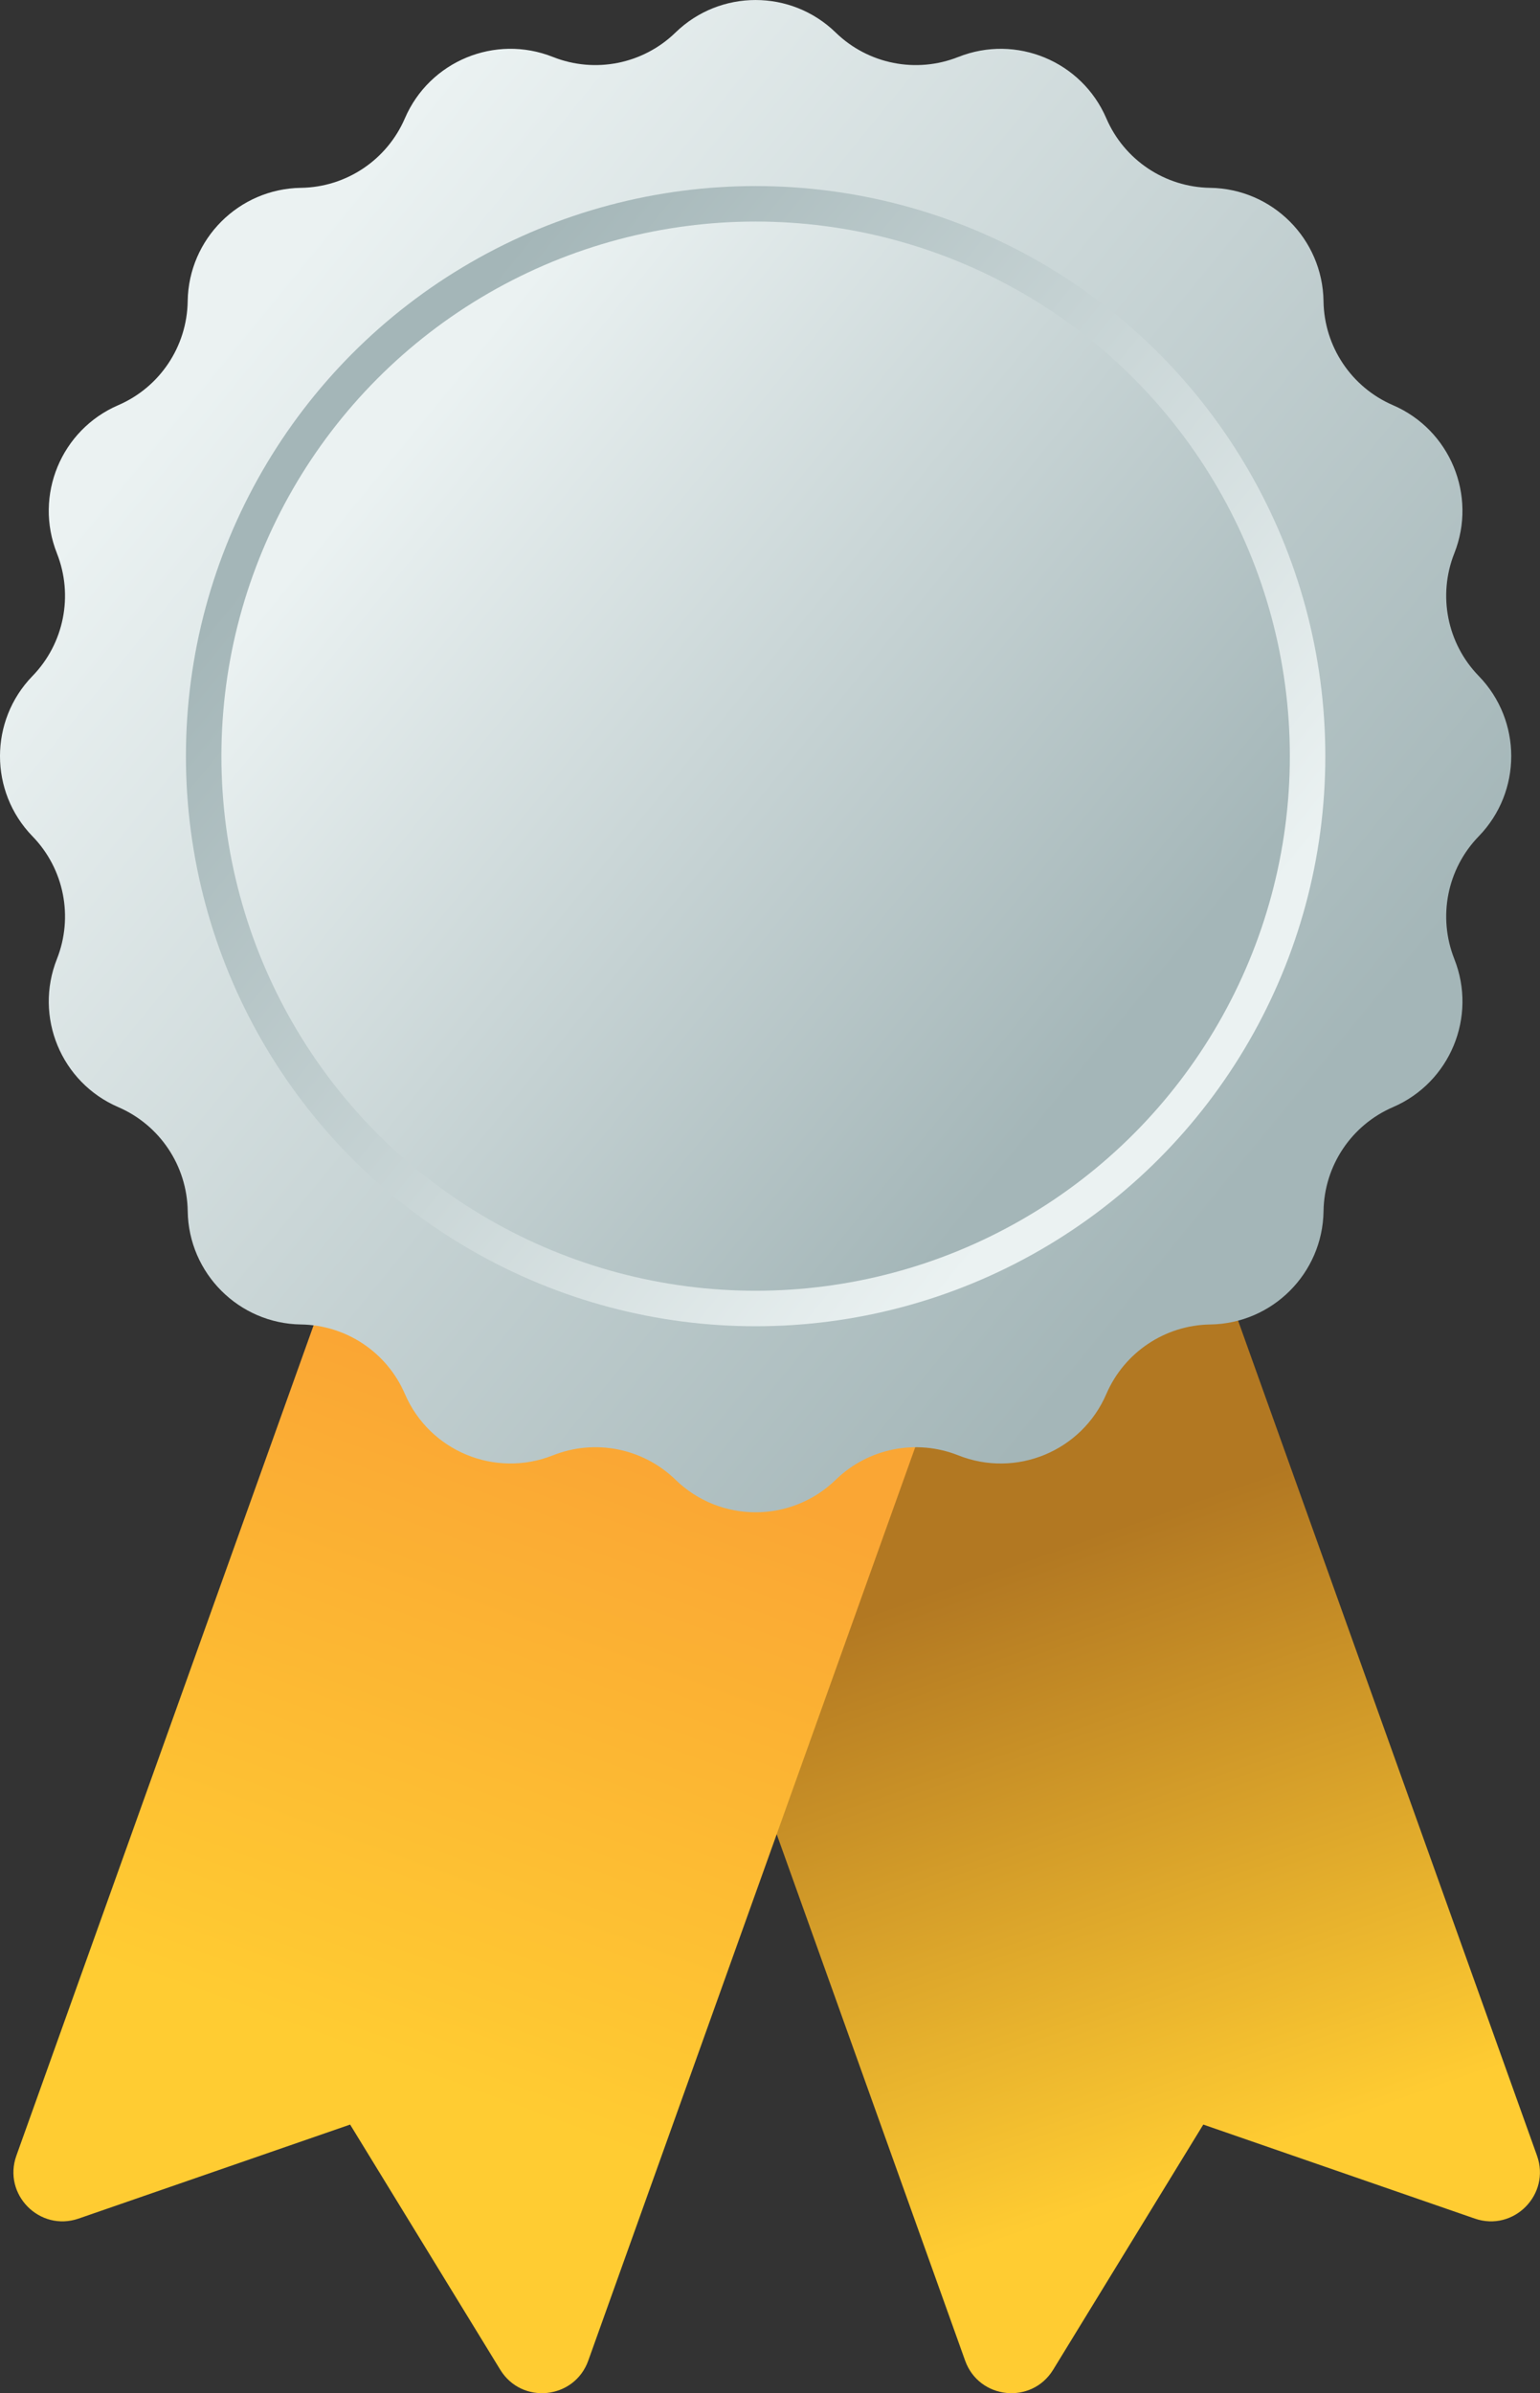 <svg xmlns="http://www.w3.org/2000/svg" xmlns:xlink="http://www.w3.org/1999/xlink" id="Layer_2" data-name="Layer 2" viewBox="0 0 613.76 953.11"><rect x="0" y="0" width="613.76" height="953.11" fill="#333333" stroke="none"/><defs><style>      .cls-1 {        fill: url(#linear-gradient);      }      .cls-2 {        fill: url(#linear-gradient-3);      }      .cls-3 {        fill: url(#linear-gradient-4);      }      .cls-4 {        fill: url(#linear-gradient-2);      }      .cls-5 {        fill: url(#linear-gradient-5);      }    </style><linearGradient id="linear-gradient" x1="484.27" y1="863.15" x2="400.41" y2="623.44" gradientUnits="userSpaceOnUse"><stop offset="0" stop-color="#ffcc32"></stop><stop offset="1" stop-color="#b27822"></stop></linearGradient><linearGradient id="linear-gradient-2" x1="147.76" y1="820.7" x2="239.25" y2="570.4" gradientUnits="userSpaceOnUse"><stop offset="0" stop-color="#ffcc32"></stop><stop offset="1" stop-color="#faa634"></stop></linearGradient><linearGradient id="linear-gradient-3" x1="94.1" y1="131.86" x2="499.7" y2="463.49" gradientUnits="userSpaceOnUse"><stop offset="0" stop-color="#ebf2f2"></stop><stop offset="1" stop-color="#a4b6b8"></stop></linearGradient><linearGradient id="linear-gradient-4" x1="144.37" y1="172.96" x2="451.49" y2="424.08" gradientUnits="userSpaceOnUse"><stop offset="0" stop-color="#a4b6b8"></stop><stop offset="1" stop-color="#ebf2f2"></stop></linearGradient><linearGradient id="linear-gradient-5" x1="154.13" y1="180.94" x2="442.13" y2="416.42" xlink:href="#linear-gradient-3"></linearGradient></defs><g id="objects"><g><path class="cls-1" d="M587.77,883.58l-108.21-37.44-59.83,97.64c-8.58,14-29.54,11.83-35.08-3.62l-66.69-186.18-46.4-129.54-31.45-87.79,77.85-27.88,150.07-53.76,40.01,111.71,104.52,291.79c5.53,15.46-9.29,30.44-24.8,25.07Z"></path><path class="cls-4" d="M378.99,536.65l-31.45,87.8-46.4,129.53-66.69,186.18c-5.53,15.45-26.5,17.62-35.08,3.62l-59.83-97.64-108.21,37.44c-15.51,5.36-30.34-9.61-24.8-25.07l104.52-291.79,40.01-111.71,150.07,53.76,77.85,27.88Z"></path><path class="cls-2" d="M589.38,333.03l-.09,.09c-12.54,12.95-16.33,32.04-9.68,48.8v.02c9.16,23.04-1.68,49.18-24.44,58.99h0c-16.57,7.14-27.4,23.33-27.68,41.37v.08c-.38,24.75-20.36,44.73-45.11,45.11h-.08c-18.04,.28-34.23,11.12-41.37,27.68h0c-9.81,22.77-35.95,33.6-58.99,24.45h-.01c-16.75-6.66-35.85-2.87-48.8,9.67l-.09,.09c-17.77,17.22-46,17.22-63.77,0l-.09-.09c-12.95-12.54-32.04-16.33-48.8-9.68h-.02c-23.04,9.16-49.18-1.68-58.99-24.44h0c-7.14-16.57-23.33-27.4-41.37-27.68h-.08c-24.75-.38-44.73-20.36-45.11-45.11v-.08c-.28-18.04-11.12-34.23-27.68-41.37h0c-22.77-9.81-33.6-35.95-24.45-58.99h0c6.65-16.77,2.87-35.87-9.68-48.81l-.09-.09c-17.22-17.77-17.22-46,0-63.77l.09-.09c12.54-12.95,16.33-32.04,9.68-48.8v-.02c-9.16-23.04,1.68-49.18,24.44-58.99h0c16.57-7.14,27.4-23.33,27.68-41.37v-.08c.38-24.75,20.36-44.73,45.11-45.11h.08c18.04-.28,34.23-11.12,41.37-27.68h0c9.81-22.77,35.95-33.6,58.99-24.45h.01c16.75,6.66,35.85,2.87,48.8-9.67l.09-.09c17.77-17.22,46-17.22,63.77,0l.09,.09c12.95,12.54,32.04,16.33,48.8,9.68h.02c23.04-9.16,49.18,1.68,58.99,24.44h0c7.14,16.57,23.33,27.4,41.37,27.68h.08c24.75,.38,44.73,20.36,45.11,45.11v.08c.28,18.04,11.12,34.23,27.68,41.37h0c22.77,9.81,33.6,35.95,24.45,58.99h0c-6.65,16.77-2.87,35.87,9.68,48.81l.09,.09c17.22,17.77,17.22,46,0,63.77Z"></path><circle class="cls-3" cx="301.15" cy="301.15" r="227.05"></circle><circle class="cls-5" cx="301.15" cy="301.15" r="212.91"></circle></g></g></svg>